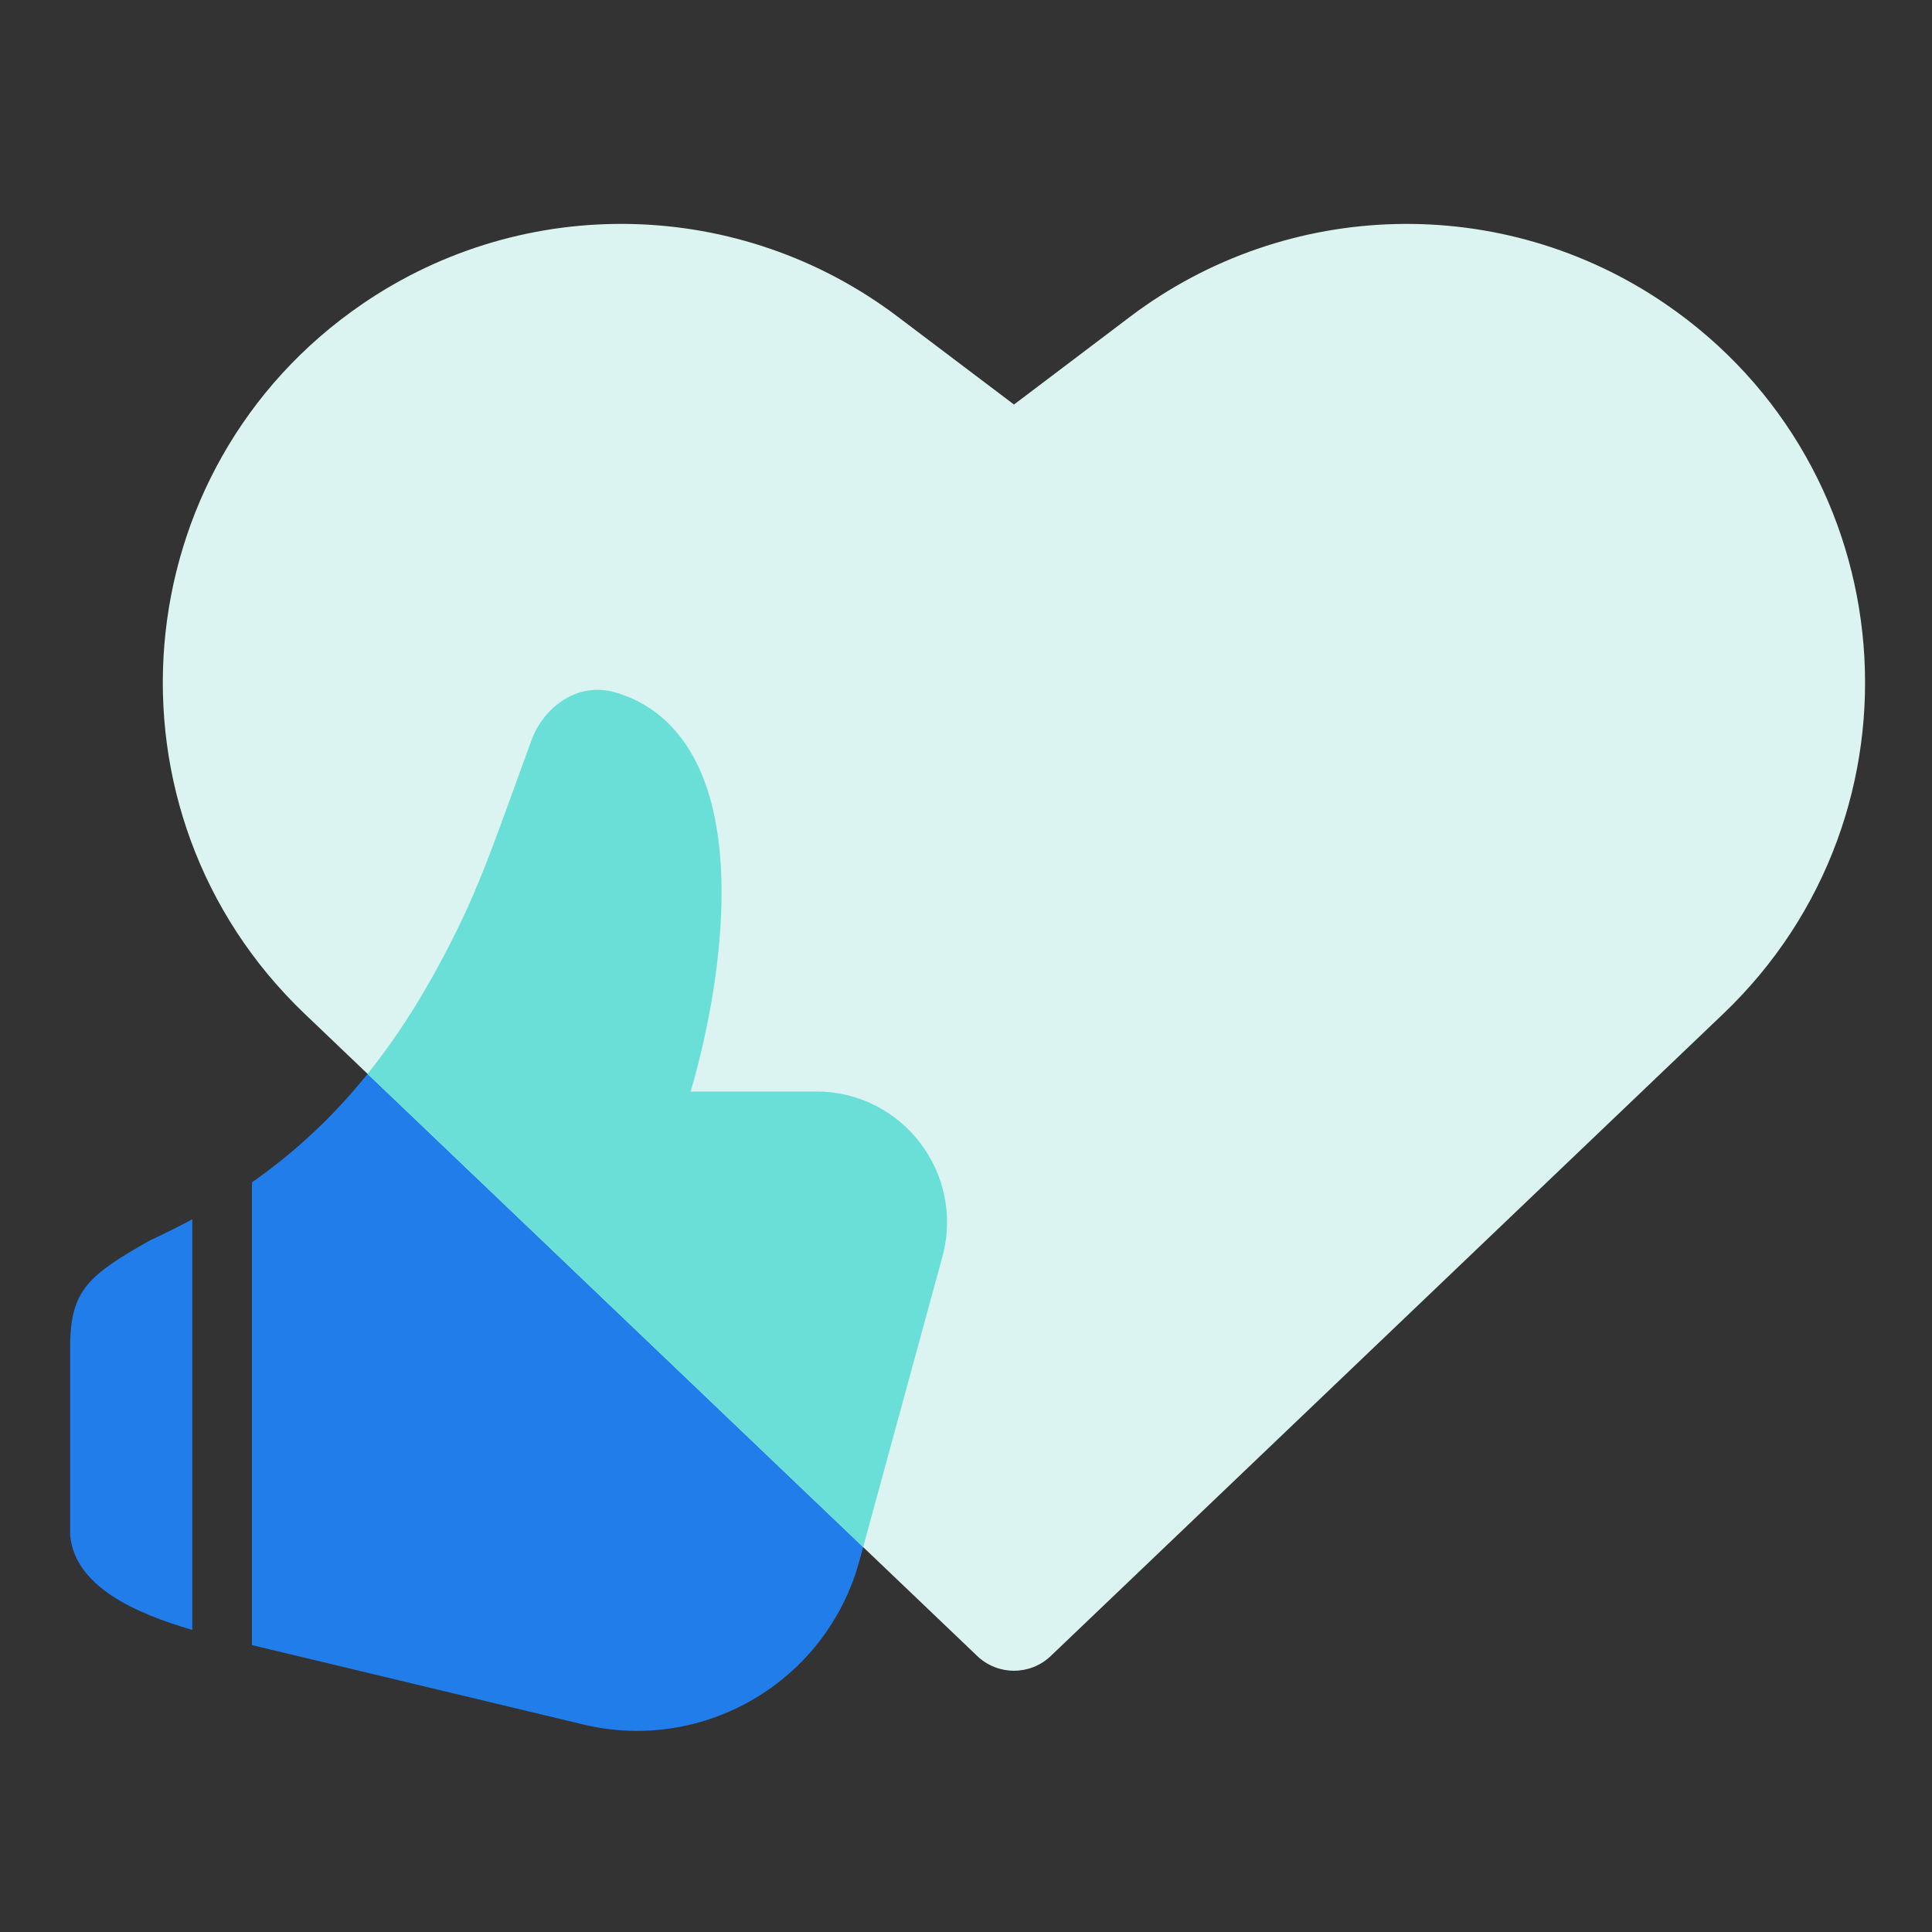 <svg width="81" height="81" viewBox="0 0 81 81" fill="none" xmlns="http://www.w3.org/2000/svg">
<rect x="0" y="0" width="81" height="81" fill="#333333" stroke="none"/>
<path fill-rule="evenodd" clip-rule="evenodd" d="M22.294 31.003C22.741 29.787 24.107 28.528 25.828 29.038C27.552 29.55 28.674 30.781 29.341 32.273C29.992 33.732 30.236 35.485 30.251 37.249C30.274 40.089 29.701 43.213 28.955 45.762H34.219C37.835 45.762 40.461 49.2 39.509 52.688L36.028 65.448C34.654 70.482 29.531 73.516 24.456 72.3L10.563 68.972V49.571C14.554 46.772 17.095 43.199 19.196 38.92C20.073 37.133 20.715 35.359 21.586 32.95L21.586 32.95L21.586 32.95C21.805 32.344 22.039 31.699 22.294 31.003ZM8.063 51.116C7.498 51.423 6.907 51.719 6.289 52.002C3.728 53.454 2.942 54.078 2.942 56.456V64.374C3.143 66.518 5.685 67.644 8.063 68.336V51.116Z" fill="#207DE9"/>
<path d="M37.628 13.271C31.04 8.293 22.009 8.081 15.194 12.743C5.112 19.639 3.938 34.068 12.773 42.504L40.972 69.43C41.834 70.252 43.191 70.252 44.052 69.43L72.248 42.505C81.082 34.069 79.907 19.639 69.825 12.743C63.008 8.08 53.974 8.295 47.385 13.275L42.512 16.96L37.628 13.271Z" fill="#DBF3F1"/>
<path fill-rule="evenodd" clip-rule="evenodd" d="M36.188 64.862L39.51 52.688C40.461 49.2 37.836 45.762 34.22 45.762H28.955C29.702 43.213 30.274 40.089 30.251 37.249C30.236 35.485 29.992 33.732 29.341 32.273C28.674 30.781 27.552 29.55 25.828 29.038C24.107 28.528 22.741 29.787 22.294 31.003C22.039 31.698 21.806 32.342 21.588 32.946L21.587 32.95L21.586 32.95L21.586 32.95L21.586 32.95C20.715 35.359 20.073 37.133 19.196 38.92C18.102 41.149 16.888 43.187 15.411 45.023L36.188 64.862Z" fill="#6ADFD7"/>
</svg>
